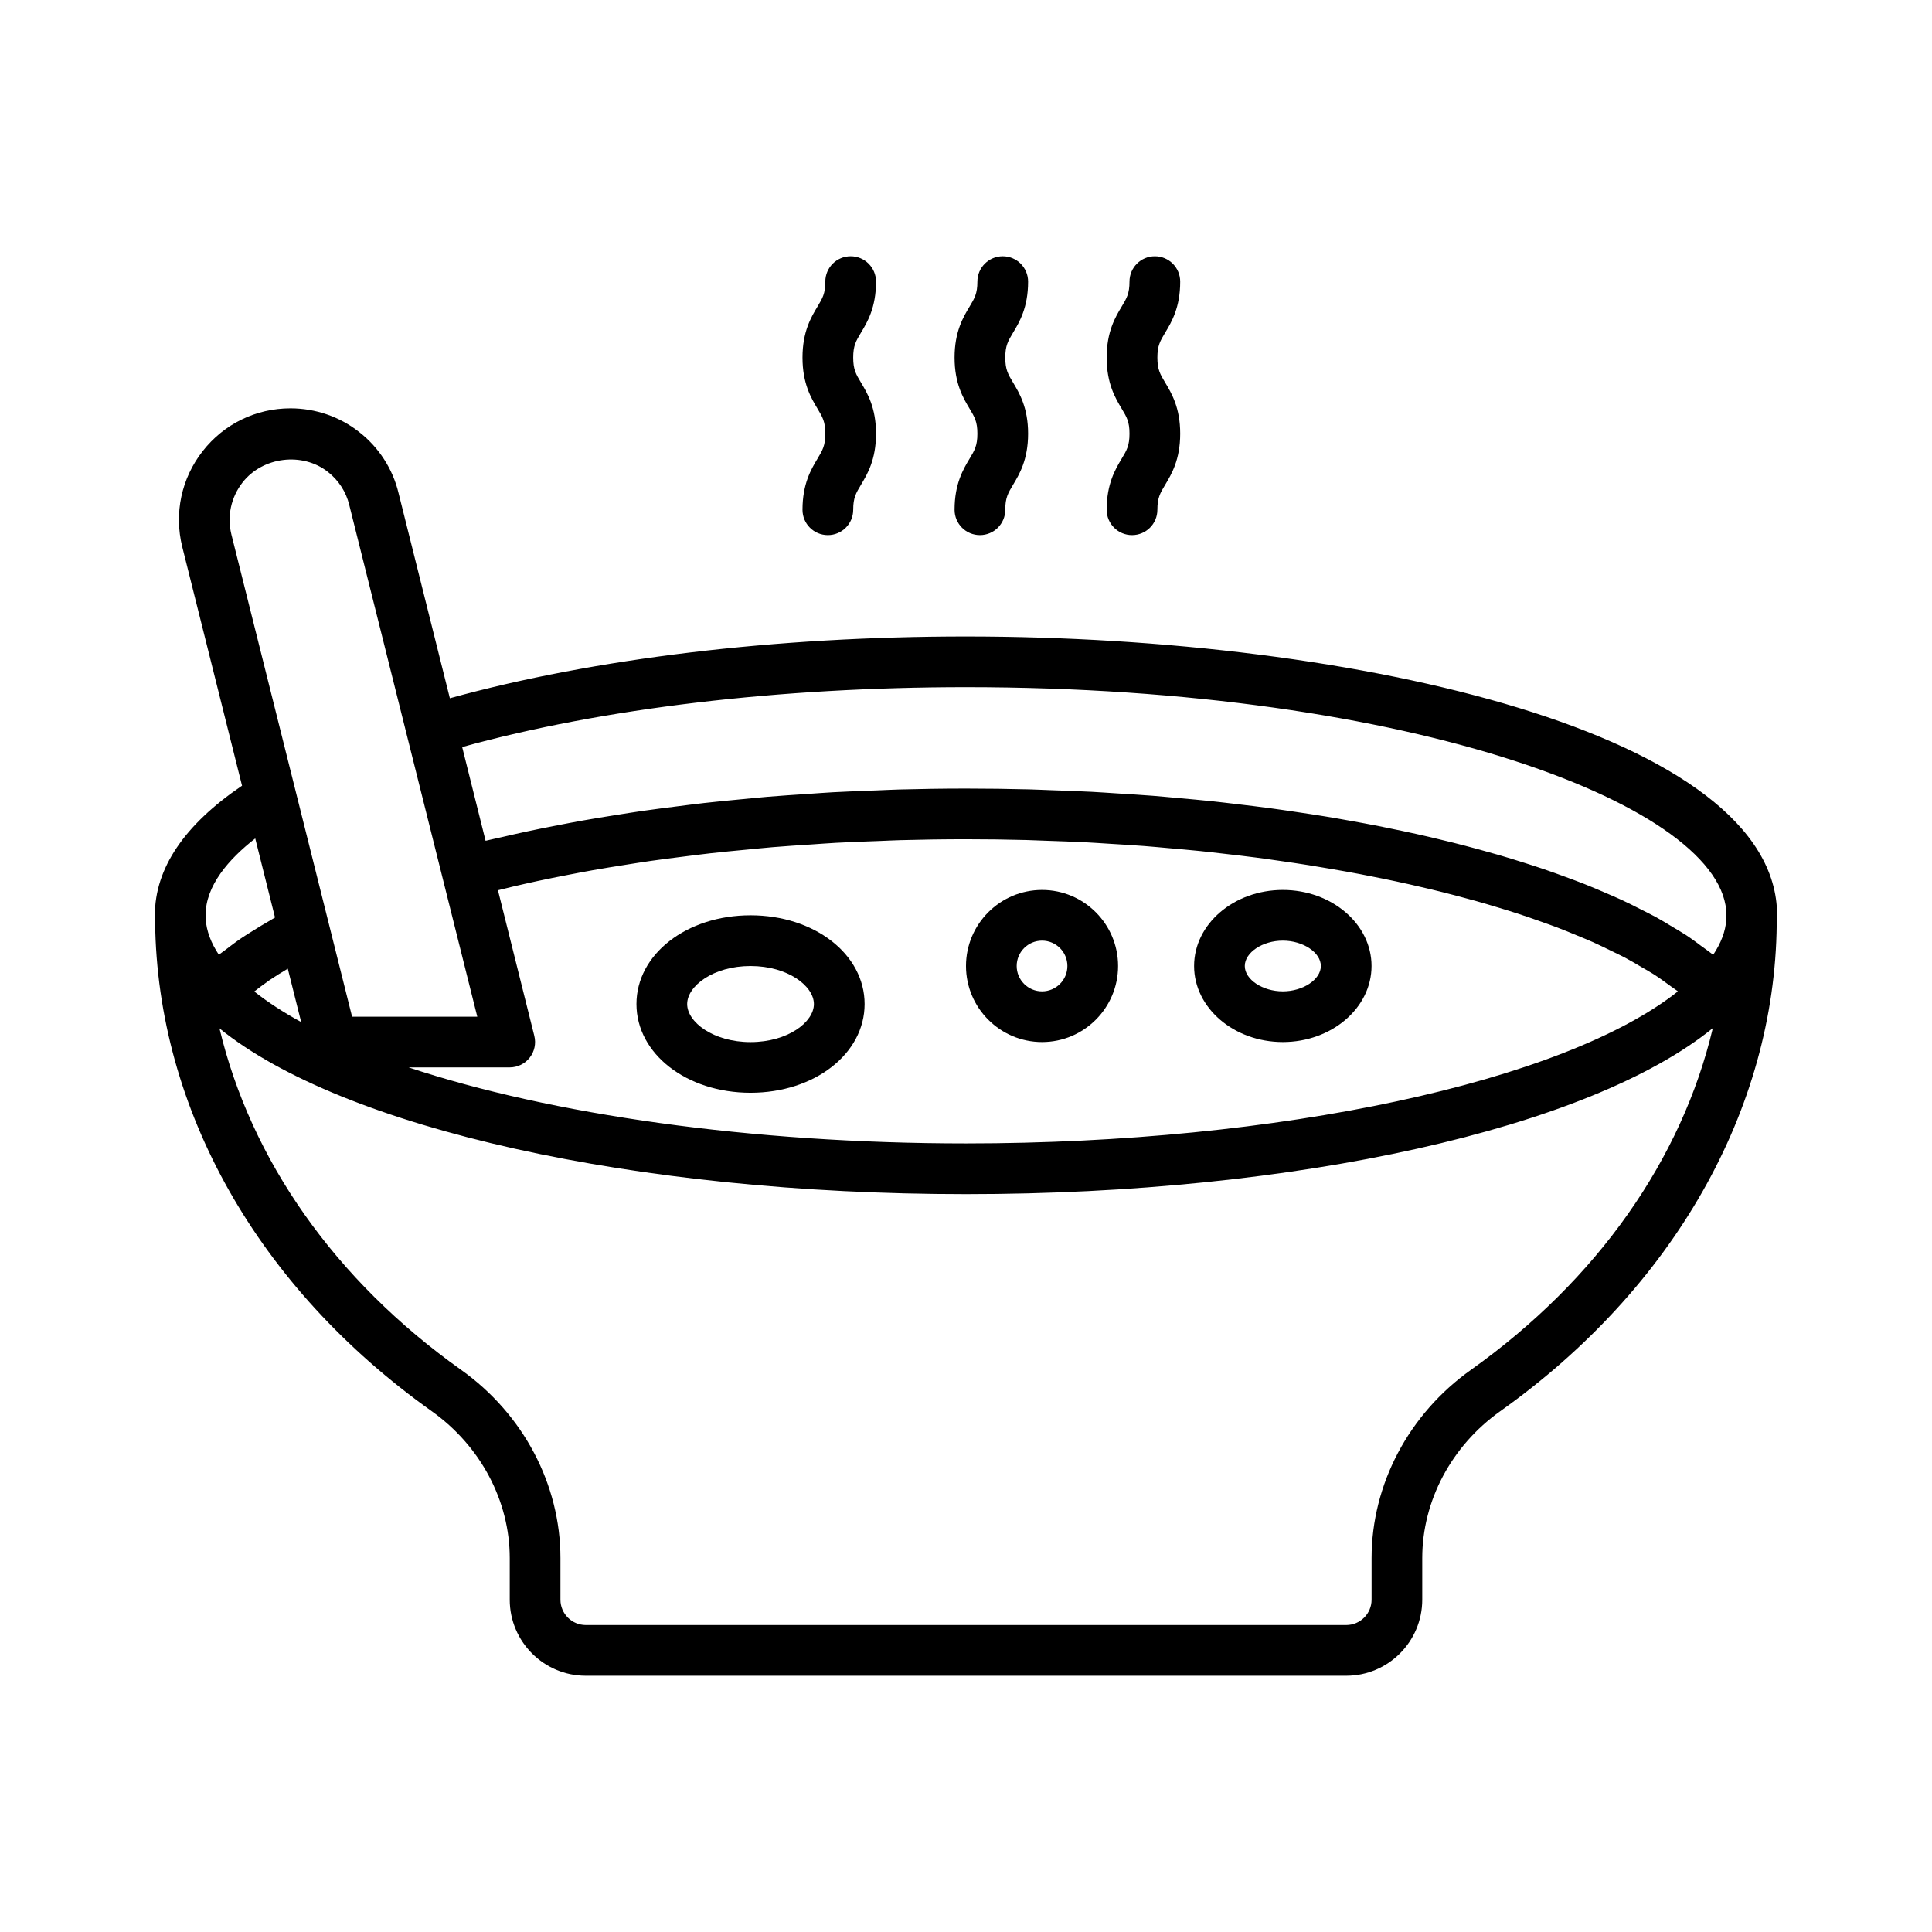 <?xml version="1.0" encoding="UTF-8"?>
<!-- Uploaded to: ICON Repo, www.svgrepo.com, Generator: ICON Repo Mixer Tools -->
<svg fill="#000000" width="800px" height="800px" version="1.1" viewBox="144 144 512 512" xmlns="http://www.w3.org/2000/svg">
 <g>
  <path d="m400 312.67c-50.461 0-98.605 5.832-136.78 16.371l-13.609-54.414c-1.527-6.363-5.242-12.102-10.418-16.125-5.109-4.059-11.582-6.289-18.215-6.289-9.145 0-17.621 4.133-23.262 11.344-5.648 7.223-7.621 16.453-5.418 25.355l15.844 63.305c-15.273 10.359-23.102 21.887-23.102 34.344 0 0.852 0.012 1.613 0.066 1.824 0.578 49.652 27.297 96.887 73.297 129.59 12.949 9.199 20.684 23.762 20.684 38.941v11.02c0 11.113 9.039 20.152 20.152 20.152h201.52c11.113 0 20.152-9.039 20.152-20.152v-11.02c0-15.18 7.734-29.742 20.684-38.941 46-32.703 72.719-79.934 73.254-128.94 0.094-0.859 0.105-1.617 0.105-2.473 0-47.992-110.75-73.891-214.96-73.891zm-194.67-27.008c-1.199-4.848-0.117-9.887 2.965-13.828 5.34-6.824 15.895-8.082 22.605-2.769 2.82 2.199 4.828 5.289 5.66 8.766l33.926 135.6h-33.18zm80.27 132.86-9.637-38.594c1.375-0.34 2.738-0.684 4.141-1.012 2.109-0.492 4.231-0.977 6.394-1.441 2.633-0.566 5.316-1.102 8.023-1.625 2.18-0.422 4.359-0.844 6.586-1.238 2.816-0.5 5.691-0.961 8.578-1.418 2.234-0.352 4.461-0.711 6.734-1.039 2.988-0.43 6.035-0.812 9.082-1.195 2.273-0.285 4.527-0.582 6.832-0.84 3.156-0.355 6.371-0.656 9.582-0.961 2.273-0.215 4.527-0.453 6.824-0.645 3.379-0.281 6.809-0.5 10.23-0.723 2.195-0.145 4.371-0.316 6.586-0.438 3.789-0.207 7.625-0.344 11.457-0.48 1.891-0.07 3.758-0.172 5.656-0.223 5.75-0.156 11.527-0.242 17.332-0.242 5.363 0 10.691 0.074 15.984 0.207 1.719 0.043 3.41 0.129 5.121 0.188 3.551 0.121 7.106 0.238 10.613 0.414 2.035 0.102 4.031 0.25 6.051 0.371 3.129 0.191 6.262 0.375 9.348 0.609 2.137 0.164 4.238 0.363 6.352 0.551 2.918 0.254 5.836 0.508 8.707 0.801 2.137 0.219 4.231 0.469 6.336 0.711 2.777 0.316 5.551 0.637 8.277 0.992 2.109 0.273 4.18 0.574 6.258 0.871 2.641 0.375 5.273 0.758 7.859 1.172 2.055 0.328 4.074 0.672 6.094 1.02 2.523 0.434 5.027 0.883 7.492 1.348 1.969 0.375 3.91 0.762 5.836 1.156 2.41 0.492 4.785 1 7.129 1.523 1.875 0.418 3.727 0.848 5.559 1.289 2.281 0.547 4.519 1.113 6.731 1.691 1.77 0.461 3.527 0.93 5.246 1.41 2.152 0.602 4.242 1.227 6.312 1.855 1.645 0.5 3.293 1 4.883 1.52 2.019 0.656 3.965 1.34 5.898 2.027 1.504 0.531 3.019 1.062 4.469 1.609 1.887 0.715 3.68 1.457 5.469 2.203 1.348 0.559 2.723 1.109 4.012 1.684 1.762 0.785 3.406 1.598 5.059 2.406 1.156 0.566 2.363 1.125 3.465 1.707 1.664 0.879 3.184 1.789 4.715 2.695 0.93 0.551 1.93 1.086 2.805 1.645 1.68 1.066 3.18 2.168 4.668 3.269 0.574 0.426 1.234 0.836 1.781 1.266 0.047 0.035 0.078 0.074 0.121 0.109-30.18 23.953-105.59 40.289-188.65 40.289-56.828 0-110.08-7.648-147.72-20.152h26.805c2.066 0 4.019-0.953 5.293-2.586 1.273-1.625 1.723-3.75 1.219-5.758zm-61.789-3.672c-4.727-2.582-8.883-5.289-12.422-8.094 1.07-0.844 2.172-1.684 3.359-2.512 0.234-0.164 0.434-0.328 0.672-0.492 1.512-1.031 3.156-2.039 4.848-3.043zm-25.309-27.27c-0.039-0.348-0.023-0.664-0.023-1.02 0-7.848 6.133-14.883 13.16-20.363l5.242 20.953c-0.426 0.23-0.777 0.484-1.191 0.719-1.645 0.926-3.191 1.875-4.715 2.832-0.91 0.574-1.859 1.137-2.723 1.723-1.684 1.137-3.234 2.305-4.746 3.481-0.48 0.375-1.047 0.73-1.512 1.105-2.086-3.129-3.254-6.262-3.492-9.43zm335.32 119.44c-16.492 11.715-26.34 30.367-26.34 49.895v11.02c0 3.707-3.012 6.719-6.719 6.719h-201.52c-3.707 0-6.719-3.012-6.719-6.719v-11.02c0-19.527-9.848-38.18-26.34-49.895-33.395-23.742-55.711-55.609-64.02-90.492 32.676 26.488 110.21 43.93 197.84 43.93 87.707 0 165.29-17.473 197.91-43.996-8.219 34.715-30.578 66.727-64.098 90.559zm67.703-119.88c-0.004 0.188-0.016 0.395-0.043 0.668-0.223 3.023-1.383 6.106-3.469 9.219-0.074-0.062-0.168-0.117-0.242-0.18-0.836-0.672-1.805-1.316-2.699-1.98-1.371-1.02-2.715-2.039-4.219-3.031-1.074-0.707-2.269-1.383-3.41-2.074-1.496-0.906-2.969-1.816-4.574-2.699-1.27-0.695-2.641-1.363-3.977-2.039-1.645-0.836-3.273-1.672-5.016-2.477-1.441-0.668-2.969-1.309-4.477-1.961-1.797-0.773-3.59-1.547-5.477-2.293-1.59-0.629-3.25-1.238-4.902-1.848-1.949-0.719-3.91-1.434-5.941-2.125-1.734-0.59-3.523-1.16-5.316-1.73-2.09-0.664-4.203-1.316-6.371-1.949-1.863-0.543-3.766-1.074-5.684-1.594-2.234-0.605-4.496-1.199-6.801-1.777-1.977-0.496-3.977-0.977-6.004-1.449-2.375-0.551-4.785-1.086-7.227-1.602-2.074-0.441-4.152-0.875-6.273-1.293-2.512-0.496-5.066-0.965-7.641-1.426-2.156-0.387-4.309-0.77-6.504-1.129-2.652-0.438-5.348-0.84-8.059-1.238-2.219-0.328-4.426-0.66-6.68-0.961-2.789-0.375-5.629-0.711-8.473-1.047-2.258-0.266-4.496-0.543-6.785-0.785-2.973-0.312-5.996-0.582-9.02-0.852-2.238-0.199-4.453-0.418-6.715-0.598-3.207-0.25-6.469-0.445-9.727-0.648-2.144-0.133-4.266-0.293-6.434-0.402-3.625-0.188-7.301-0.309-10.977-0.438-1.859-0.062-3.691-0.16-5.559-0.207-5.566-0.141-11.176-0.219-16.828-0.219-5.945 0-11.867 0.09-17.754 0.25-1.906 0.051-3.789 0.156-5.688 0.227-3.965 0.145-7.926 0.285-11.848 0.5-2.273 0.125-4.504 0.301-6.762 0.453-3.5 0.23-7.004 0.453-10.461 0.742-2.379 0.199-4.707 0.441-7.062 0.668-3.277 0.312-6.555 0.621-9.781 0.984-2.375 0.27-4.699 0.574-7.047 0.871-3.125 0.395-6.242 0.789-9.305 1.227-2.332 0.336-4.613 0.703-6.906 1.066-2.977 0.473-5.941 0.949-8.848 1.465-2.269 0.402-4.484 0.832-6.707 1.262-2.816 0.547-5.606 1.102-8.348 1.691-2.184 0.469-4.32 0.957-6.449 1.453-1.434 0.336-2.941 0.633-4.352 0.98l-6.203-24.84c37.055-10.254 84.141-15.871 133.52-15.871 118.76 0 201.52 31.863 201.52 60.457 0 0.172 0 0.34-0.004 0.578z"/>
  <path d="m342.9 433.59c16.949 0 30.23-10.324 30.23-23.512s-13.277-23.512-30.23-23.512c-16.949 0-30.23 10.324-30.23 23.512 0.004 13.188 13.281 23.512 30.23 23.512zm0-33.586c9.898 0 16.793 5.309 16.793 10.078s-6.894 10.078-16.793 10.078c-9.898 0-16.793-5.309-16.793-10.078 0-4.773 6.894-10.078 16.793-10.078z"/>
  <path d="m420.15 420.15c11.113 0 20.152-9.039 20.152-20.152s-9.039-20.152-20.152-20.152c-11.113 0-20.152 9.039-20.152 20.152 0 11.109 9.039 20.152 20.152 20.152zm0-26.871c3.707 0 6.719 3.012 6.719 6.719s-3.012 6.719-6.719 6.719c-3.707 0-6.719-3.012-6.719-6.719s3.012-6.719 6.719-6.719z"/>
  <path d="m483.96 420.15c12.961 0 23.512-9.039 23.512-20.152s-10.547-20.152-23.512-20.152c-12.961 0-23.512 9.039-23.512 20.152 0.004 11.109 10.551 20.152 23.512 20.152zm0-26.871c5.367 0 10.078 3.141 10.078 6.719 0 3.574-4.711 6.719-10.078 6.719-5.367 0-10.078-3.141-10.078-6.719 0.004-3.578 4.715-6.719 10.078-6.719z"/>
  <path d="m356.67 279.09c0 3.715 3.004 6.719 6.719 6.719 3.715 0 6.719-3.004 6.719-6.719 0-3.18 0.734-4.41 2.066-6.625 1.68-2.801 3.981-6.641 3.981-13.539 0-6.902-2.301-10.73-3.981-13.535-1.332-2.219-2.066-3.445-2.066-6.625 0-3.176 0.734-4.394 2.066-6.613 1.68-2.793 3.981-6.625 3.981-13.52 0-3.715-3.004-6.719-6.719-6.719s-6.719 3.004-6.719 6.719c0 3.168-0.734 4.387-2.066 6.606-1.68 2.793-3.981 6.625-3.981 13.527 0 6.902 2.301 10.738 3.981 13.539 1.332 2.219 2.066 3.445 2.066 6.617 0 3.18-0.734 4.41-2.066 6.625-1.676 2.801-3.981 6.641-3.981 13.543z"/>
  <path d="m396.97 279.09c0 3.715 3.004 6.719 6.719 6.719s6.719-3.004 6.719-6.719c0-3.18 0.734-4.41 2.066-6.625 1.68-2.801 3.981-6.641 3.981-13.539 0-6.902-2.301-10.73-3.981-13.535-1.332-2.219-2.066-3.445-2.066-6.625 0-3.176 0.734-4.394 2.066-6.613 1.68-2.793 3.981-6.625 3.981-13.52 0-3.715-3.004-6.719-6.719-6.719-3.715 0-6.719 3.004-6.719 6.719 0 3.168-0.734 4.387-2.066 6.606-1.68 2.793-3.981 6.625-3.981 13.527 0 6.902 2.301 10.738 3.981 13.539 1.332 2.219 2.066 3.445 2.066 6.617 0 3.18-0.734 4.41-2.066 6.625-1.676 2.801-3.981 6.641-3.981 13.543z"/>
  <path d="m437.28 279.09c0 3.715 3.004 6.719 6.719 6.719s6.719-3.004 6.719-6.719c0-3.18 0.734-4.41 2.066-6.625 1.68-2.801 3.981-6.641 3.981-13.539 0-6.902-2.301-10.73-3.981-13.535-1.332-2.219-2.066-3.445-2.066-6.625 0-3.176 0.734-4.394 2.066-6.613 1.68-2.793 3.981-6.625 3.981-13.52 0-3.715-3.004-6.719-6.719-6.719-3.715 0-6.719 3.004-6.719 6.719 0 3.168-0.734 4.387-2.066 6.606-1.68 2.793-3.981 6.625-3.981 13.527 0 6.902 2.301 10.738 3.981 13.539 1.332 2.219 2.066 3.445 2.066 6.617 0 3.18-0.734 4.41-2.066 6.625-1.676 2.801-3.981 6.641-3.981 13.543z"/>
 </g>
</svg>